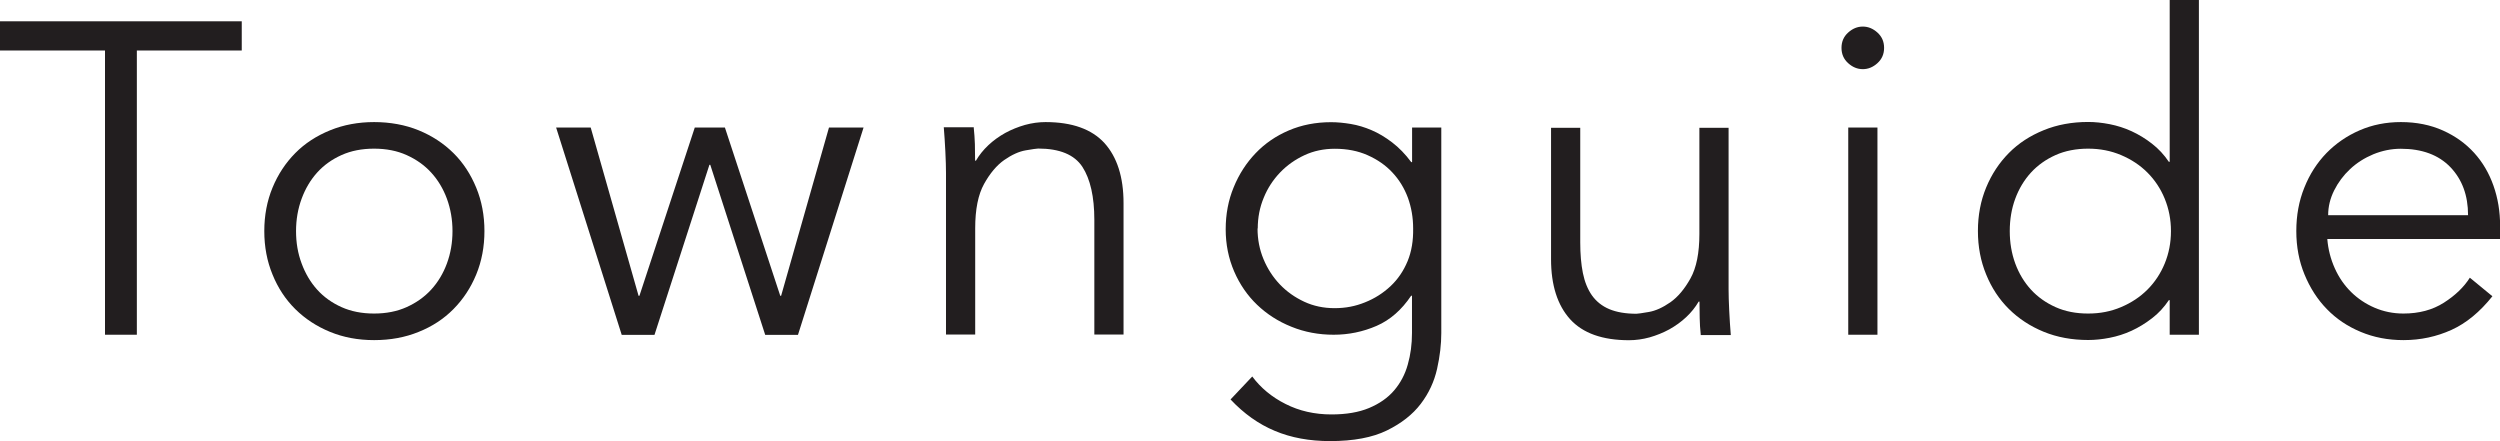 <?xml version="1.0" encoding="UTF-8"?>
<svg id="_レイヤー_2" data-name="レイヤー 2" xmlns="http://www.w3.org/2000/svg" viewBox="0 0 237.13 41.83">
  <defs>
    <style>
      .cls-1 {
        fill: #221e1f;
      }
    </style>
  </defs>
  <g id="_コンテンツ帯" data-name="コンテンツ帯">
    <g>
      <path class="cls-1" d="M12.98,31.75h-3.02V4.79H0v-2.77h22.93v2.77h-9.95v26.96Z"/>
      <path class="cls-1" d="M45.95,21.92c0,1.48-.26,2.86-.78,4.12-.52,1.26-1.24,2.35-2.16,3.28s-2.02,1.65-3.3,2.16c-1.27.52-2.68.78-4.22.78s-2.91-.26-4.18-.78c-1.27-.52-2.37-1.24-3.3-2.16s-1.65-2.02-2.16-3.28c-.52-1.26-.78-2.63-.78-4.12s.26-2.86.78-4.12c.52-1.26,1.24-2.35,2.16-3.28s2.02-1.64,3.3-2.16c1.27-.52,2.67-.78,4.18-.78s2.95.26,4.22.78c1.27.52,2.37,1.24,3.3,2.16s1.64,2.02,2.16,3.28c.52,1.26.78,2.63.78,4.12ZM42.92,21.92c0-1.09-.18-2.11-.53-3.07-.35-.95-.85-1.78-1.49-2.48-.64-.7-1.42-1.25-2.33-1.66-.91-.41-1.94-.61-3.09-.61s-2.18.2-3.09.61c-.91.41-1.68.96-2.31,1.66-.63.7-1.12,1.53-1.47,2.48-.35.95-.53,1.97-.53,3.07s.17,2.11.53,3.07c.35.95.84,1.78,1.47,2.48.63.7,1.4,1.25,2.31,1.66.91.41,1.94.61,3.09.61s2.18-.2,3.09-.61c.91-.41,1.69-.96,2.33-1.66.64-.7,1.14-1.53,1.49-2.48.35-.95.53-1.97.53-3.07Z"/>
      <path class="cls-1" d="M56.03,12.1l4.54,15.96h.08l5.25-15.96h2.86l5.25,15.96h.08l4.54-15.96h3.28l-6.22,19.66h-3.11l-5.21-16.13h-.08l-5.21,16.13h-3.11l-6.22-19.66h3.28Z"/>
      <path class="cls-1" d="M92.36,12.1c.06.53.09,1.06.11,1.57.01.52.02,1.04.02,1.57h.08c.31-.53.7-1.02,1.18-1.47.48-.45,1.01-.83,1.6-1.16.59-.32,1.21-.57,1.87-.76.66-.18,1.31-.27,1.95-.27,2.52,0,4.38.67,5.59,1.99,1.2,1.33,1.81,3.23,1.81,5.69v12.47h-2.77v-10.88c0-2.18-.38-3.86-1.13-5.02-.76-1.16-2.16-1.74-4.2-1.74-.14,0-.53.06-1.18.17-.64.11-1.32.42-2.04.92-.71.5-1.35,1.26-1.91,2.27-.56,1.01-.84,2.41-.84,4.2v10.08h-2.77v-15.33c0-.53-.02-1.2-.06-2.02-.04-.81-.09-1.58-.15-2.31h2.86Z"/>
      <path class="cls-1" d="M118.77,35.7c.81,1.09,1.87,1.97,3.17,2.62,1.3.66,2.75.99,4.35.99,1.4,0,2.59-.2,3.57-.61.98-.41,1.77-.96,2.37-1.66.6-.7,1.04-1.52,1.3-2.46.27-.94.4-1.94.4-3v-3.53h-.08c-.9,1.34-1.99,2.3-3.28,2.86-1.29.56-2.65.84-4.07.84s-2.76-.25-4.01-.76c-1.25-.5-2.33-1.2-3.25-2.08s-1.65-1.94-2.18-3.17c-.53-1.23-.8-2.56-.8-3.99s.25-2.76.76-3.99c.5-1.23,1.2-2.31,2.08-3.23.88-.92,1.93-1.64,3.15-2.16,1.22-.52,2.55-.78,4.01-.78.59,0,1.21.06,1.87.17.66.11,1.32.31,1.97.59.66.28,1.31.67,1.95,1.16.64.49,1.25,1.11,1.81,1.87h.08v-3.28h2.77v19.49c0,1.06-.13,2.2-.4,3.4-.27,1.2-.78,2.31-1.55,3.32s-1.84,1.85-3.21,2.52c-1.37.67-3.16,1.01-5.38,1.01-1.96,0-3.71-.32-5.25-.97-1.54-.64-2.94-1.64-4.2-2.98l2.06-2.18ZM119.28,21.67c0,1.04.19,2.01.57,2.92.38.91.9,1.71,1.55,2.39.66.69,1.43,1.23,2.31,1.64.88.41,1.84.61,2.88.61s1.97-.18,2.88-.55c.91-.36,1.71-.87,2.42-1.53.7-.66,1.24-1.45,1.62-2.37.38-.92.55-1.96.53-3.11,0-1.04-.17-2.01-.5-2.92-.34-.91-.83-1.71-1.47-2.39-.64-.69-1.43-1.23-2.35-1.64-.92-.41-1.96-.61-3.11-.61-1.04,0-2,.2-2.88.61-.88.41-1.65.95-2.31,1.64-.66.69-1.18,1.48-1.55,2.39-.38.91-.57,1.88-.57,2.92Z"/>
      <path class="cls-1" d="M161.32,31.75c-.06-.53-.09-1.06-.1-1.57-.01-.52-.02-1.04-.02-1.57h-.08c-.31.53-.7,1.02-1.18,1.47-.48.45-1.01.83-1.6,1.16-.59.32-1.21.57-1.87.76-.66.18-1.31.27-1.95.27-2.52,0-4.38-.66-5.59-1.99-1.2-1.33-1.81-3.23-1.81-5.69v-12.47h2.77v10.88c0,1.09.08,2.06.25,2.9.17.84.46,1.55.86,2.12.41.57.95,1.01,1.64,1.3.69.29,1.55.44,2.58.44.14,0,.53-.06,1.18-.17.64-.11,1.32-.42,2.04-.92.71-.5,1.35-1.26,1.91-2.27.56-1.01.84-2.41.84-4.2v-10.08h2.77v15.33c0,.53.02,1.2.06,2.02.04.81.09,1.58.15,2.31h-2.86Z"/>
      <path class="cls-1" d="M178.71,4.54c0,.59-.21,1.07-.63,1.45-.42.38-.88.57-1.39.57s-.97-.19-1.39-.57c-.42-.38-.63-.86-.63-1.45s.21-1.07.63-1.45.88-.57,1.39-.57.97.19,1.39.57.63.86.63,1.45ZM178.08,31.75h-2.77V12.1h2.77v19.66Z"/>
      <path class="cls-1" d="M208.57,31.75h-2.77v-3.28h-.08c-.45.67-.98,1.25-1.6,1.72-.62.48-1.26.87-1.93,1.18-.67.31-1.37.53-2.08.67-.71.14-1.39.21-2.04.21-1.54,0-2.95-.26-4.22-.78-1.27-.52-2.37-1.24-3.3-2.16s-1.65-2.02-2.16-3.28c-.52-1.26-.78-2.63-.78-4.12s.26-2.86.78-4.12c.52-1.26,1.24-2.35,2.16-3.28s2.02-1.64,3.3-2.16c1.27-.52,2.68-.78,4.22-.78.64,0,1.32.07,2.04.21.71.14,1.41.36,2.08.67.67.31,1.32.7,1.93,1.18.62.48,1.15,1.05,1.6,1.72h.08V0h2.77v31.75ZM190.63,21.92c0,1.09.17,2.11.52,3.07.35.95.85,1.78,1.49,2.48.64.7,1.42,1.25,2.33,1.66.91.41,1.94.61,3.09.61s2.16-.2,3.13-.61c.97-.41,1.8-.96,2.5-1.66.7-.7,1.25-1.53,1.64-2.48.39-.95.59-1.97.59-3.07s-.2-2.11-.59-3.07c-.39-.95-.94-1.78-1.64-2.48-.7-.7-1.53-1.25-2.5-1.66-.97-.41-2.01-.61-3.13-.61s-2.18.2-3.09.61c-.91.41-1.69.96-2.33,1.66-.64.7-1.14,1.53-1.49,2.48-.35.95-.52,1.97-.52,3.07Z"/>
      <path class="cls-1" d="M220.75,22.68c.08.98.32,1.9.71,2.77.39.87.91,1.62,1.55,2.25.64.63,1.39,1.13,2.23,1.49.84.36,1.75.55,2.73.55,1.48,0,2.76-.34,3.84-1.03,1.08-.69,1.9-1.48,2.46-2.37l2.14,1.76c-1.18,1.48-2.47,2.55-3.88,3.19-1.41.64-2.93.97-4.56.97-1.46,0-2.81-.26-4.05-.78-1.25-.52-2.32-1.24-3.21-2.16-.9-.92-1.6-2.02-2.12-3.28-.52-1.26-.78-2.63-.78-4.12s.25-2.86.76-4.12c.5-1.26,1.2-2.35,2.1-3.28.9-.92,1.95-1.64,3.15-2.16,1.2-.52,2.5-.78,3.91-.78,1.48,0,2.81.27,3.99.8,1.18.53,2.16,1.24,2.96,2.12s1.41,1.92,1.83,3.11c.42,1.19.63,2.46.63,3.8v1.26h-16.38ZM234.1,20.41c0-1.88-.56-3.39-1.68-4.56-1.12-1.16-2.69-1.74-4.7-1.74-.9,0-1.76.18-2.6.52-.84.35-1.58.82-2.21,1.41s-1.13,1.26-1.51,2.02c-.38.76-.57,1.54-.57,2.35h13.27Z"/>
    </g>
  </g>
</svg>